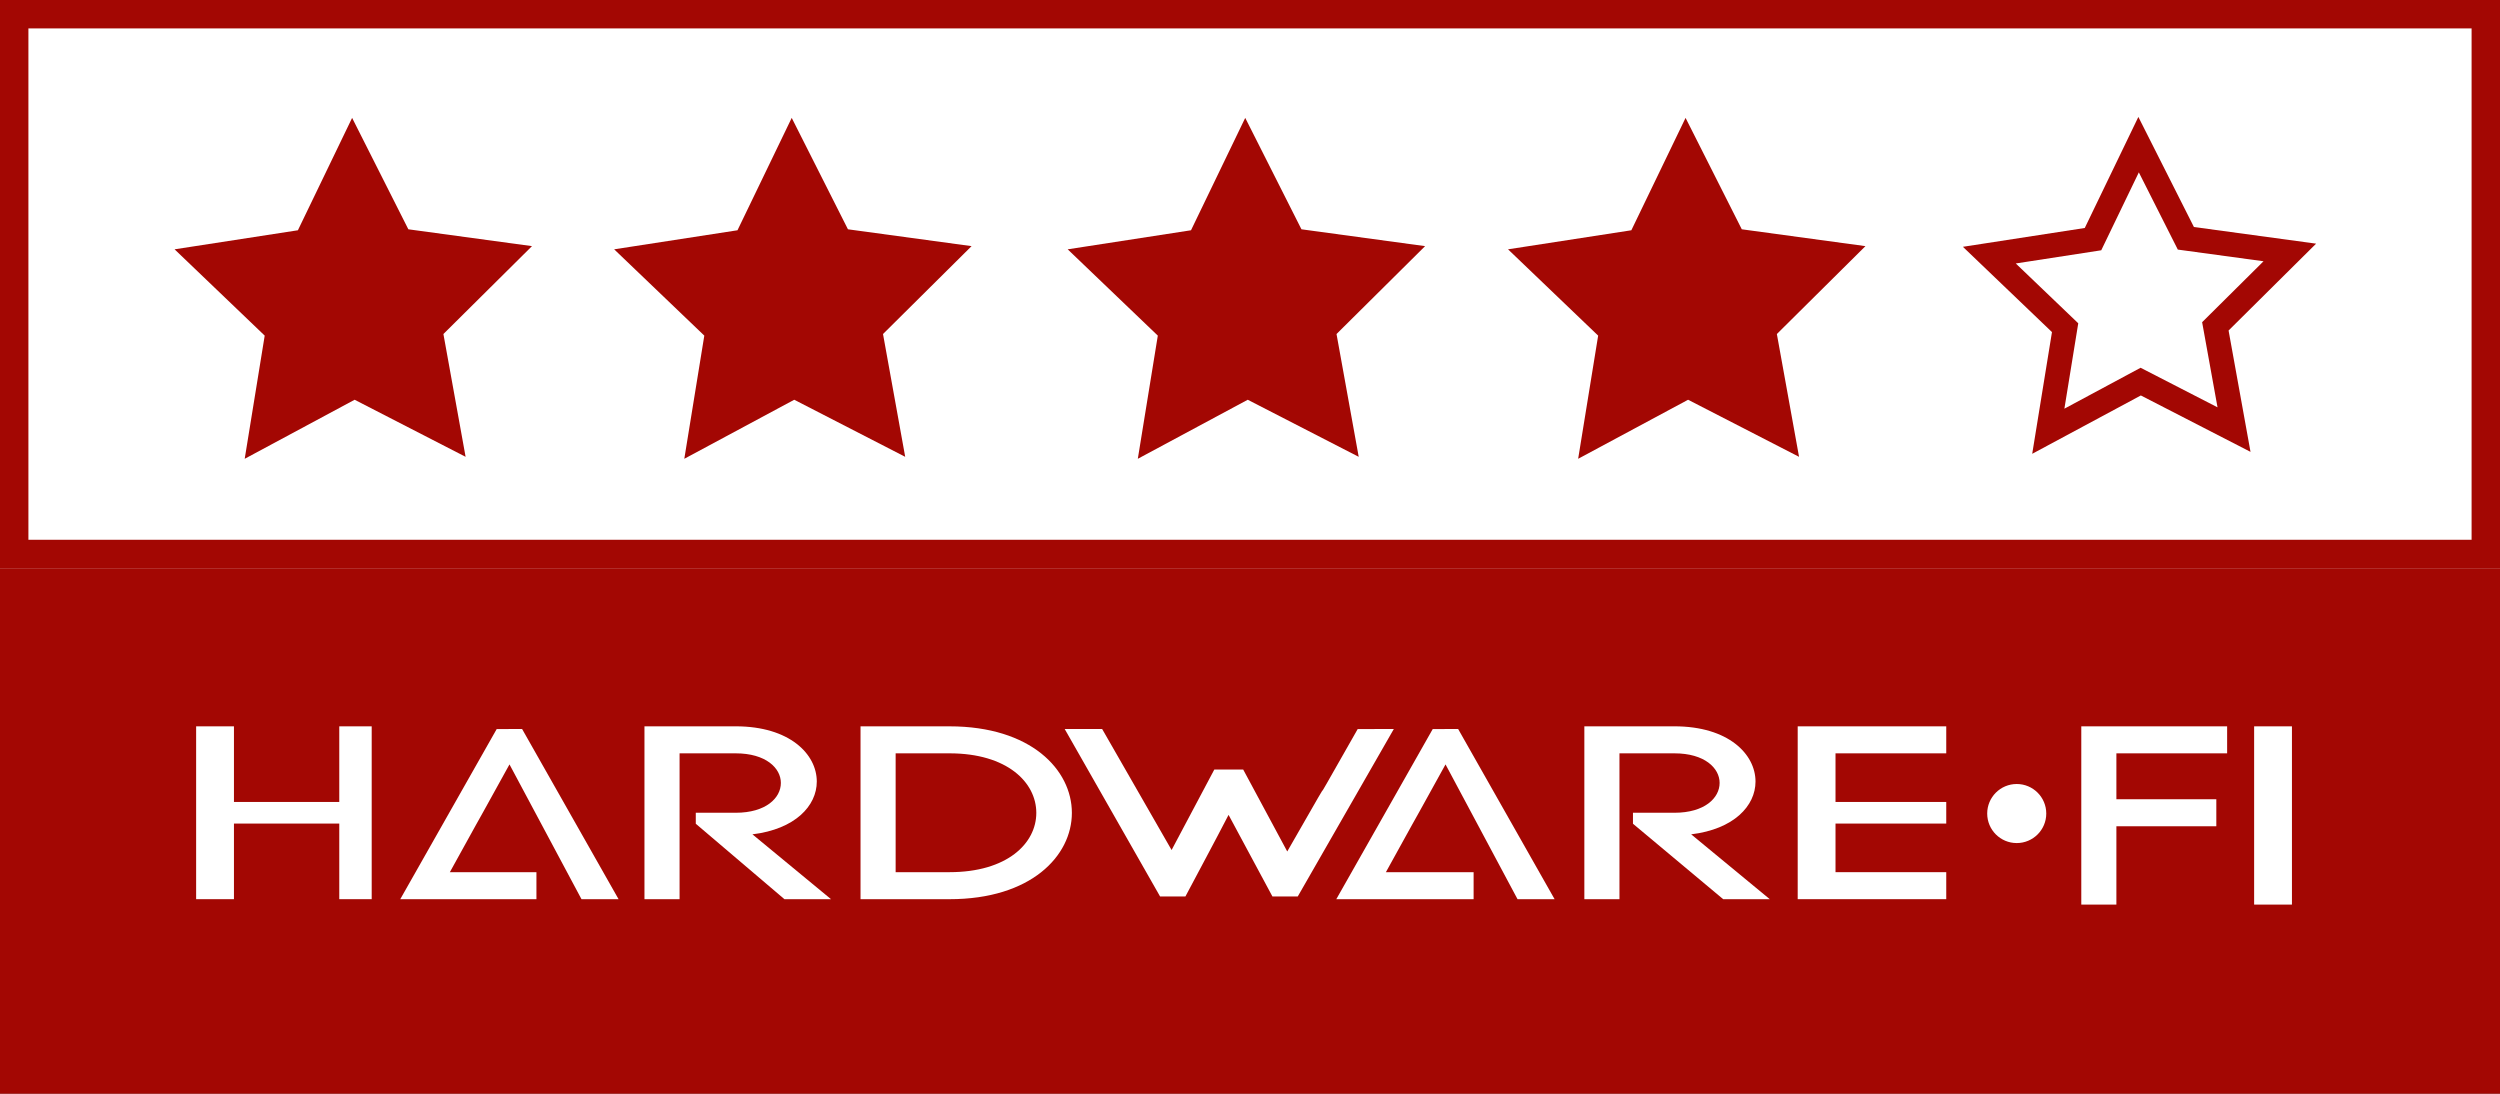 <?xml version="1.0" encoding="utf-8"?>
<!-- Generator: Adobe Illustrator 17.0.0, SVG Export Plug-In . SVG Version: 6.00 Build 0)  -->
<!DOCTYPE svg PUBLIC "-//W3C//DTD SVG 1.1//EN" "http://www.w3.org/Graphics/SVG/1.1/DTD/svg11.dtd">
<svg version="1.1" xmlns="http://www.w3.org/2000/svg" xmlns:xlink="http://www.w3.org/1999/xlink" x="0px" y="0px" width="176px"
	 height="77px" viewBox="0 0 176 77" enable-background="new 0 0 176 77" xml:space="preserve">
<rect x="0" y="0" width="176" height="77" fill="#808080" stroke="none"/>
<g id="_x33_" display="none">
	<g display="inline">
		<rect y="38" fill="#A30703" width="176" height="39"/>
		<g>
			<g>
				<g>
					<g>
						<path fill="#FFFFFF" d="M102.446,51.232l-6.79,11.979h9.667v-1.901h-6.176c4.199-7.605,0,0.017,4.199-7.588l5.069,9.489h2.61
							l-6.79-11.979H102.446z"/>
						<polygon fill="#FFFFFF" points="25.465,56.366 18.05,56.366 18.05,51.042 15.388,51.042 15.388,63.211 18.05,63.211 
							18.05,57.887 25.465,57.887 25.465,63.211 27.747,63.211 27.747,51.042 25.465,51.042 						"/>
						<path fill="#FFFFFF" d="M59.082,54.929c0-1.922-1.903-3.888-5.707-3.888h-6.424v12.169h2.472V52.943h3.952
							c2.128,0,3.179,1.043,3.179,2.083c0,1.056-1.051,2.1-3.179,2.1h-2.811v0.773l6.241,5.311h3.28l-5.533-4.565
							C57.555,58.283,59.082,56.644,59.082,54.929z"/>
						<path fill="#FFFFFF" d="M68.428,51.042h-6.267v12.169h6.267c5.733,0,8.612-3.046,8.612-6.076S74.161,51.042,68.428,51.042z
							 M68.428,61.309h-3.795v-8.366h3.795c4.055,0,6.108,2.044,6.108,4.192C74.536,59.282,72.484,61.309,68.428,61.309z"/>
						<path fill="#FFFFFF" d="M125.169,54.929c0-1.922-1.902-3.888-5.707-3.888h-6.343v12.169h2.472V52.943h3.872
							c2.128,0,3.179,1.043,3.179,2.083c0,1.056-1.051,2.1-3.179,2.1h-2.921v0.773l6.351,5.311h3.28l-5.533-4.565
							C123.642,58.283,125.169,56.644,125.169,54.929z"/>
						<polygon fill="#FFFFFF" points="138.596,52.943 138.596,51.042 128.139,51.042 128.139,63.211 138.596,63.211 138.596,61.309 
							130.801,61.309 130.801,57.887 138.596,57.887 138.596,56.366 130.801,56.366 130.801,52.943 						"/>
						<path fill="#FFFFFF" d="M36.548,51.232l-6.79,11.979h9.587v-1.901h-6.096c4.199-7.605,0,0.017,4.199-7.588l5.069,9.489h2.61
							l-6.79-11.979H36.548z"/>
						<path fill="#FFFFFF" d="M97.162,51.232c-4.96,8.746,0-0.067-4.96,8.62l-3.101-5.768h-2.034L84.06,59.75l-4.888-8.518h-2.637
							l6.715,11.788h1.783c0.904-1.711,2.034-3.802,3.038-5.745l3.088,5.745h1.783l6.762-11.788H97.162z"/>
					</g>
					<g>
						<g>
							<polygon fill="#FFFFFF" points="148.103,63.591 150.575,63.591 150.575,58.077 157.61,58.077 157.61,56.176 150.575,56.176 
								150.575,52.943 158.37,52.943 158.37,51.042 148.103,51.042 							"/>
							<polygon fill="#FFFFFF" points="162.934,52.707 162.934,51.042 160.272,51.042 160.272,61.654 160.272,63.591 
								162.934,63.591 162.934,61.654 							"/>
						</g>
					</g>
				</g>
				<circle fill="#FFFFFF" cx="143.558" cy="57.181" r="2.079"/>
			</g>
		</g>
		<g>
			<rect fill="#FFFFFF" width="176" height="40"/>
			<path fill="#A30703" d="M174,2v36H2V2H174 M176,0H0v40h176V0L176,0z"/>
		</g>
		<g>
			<polygon fill="#A30703" points="89.336,7.299 93.294,15.142 101.999,16.328 95.763,22.515 97.325,31.16 89.513,27.142 
				81.774,31.299 83.182,22.628 76.837,16.552 85.519,15.211 			"/>
			<path fill="#A30703" d="M113.302,30.948l1.391-8.569l-6.271-6.004l8.58-1.325l3.773-7.819l3.911,7.75l8.602,1.172l-6.162,6.115
				l1.544,8.543l-7.72-3.971L113.302,30.948z M112.144,17.548l4.399,4.212l-0.976,6.012l5.365-2.882l5.416,2.786l-1.084-5.993
				l4.323-4.29l-6.035-0.822l-2.744-5.437l-2.646,5.486L112.144,17.548z"/>
			<path fill="#A30703" d="M144.74,30.948l1.391-8.569l-6.271-6.004l8.579-1.325l3.773-7.819l3.911,7.75l8.602,1.172l-6.162,6.115
				l1.544,8.543l-7.72-3.971L144.74,30.948z M143.582,17.548l4.399,4.212l-0.976,6.012l5.365-2.882l5.416,2.786l-1.084-5.993
				l4.323-4.29l-6.035-0.822l-2.744-5.437l-2.646,5.486L143.582,17.548z"/>
			<polygon fill="#A30703" points="57.408,7.299 61.367,15.142 70.071,16.328 63.835,22.515 65.398,31.16 57.586,27.142 
				49.847,31.299 51.254,22.628 44.909,16.552 53.591,15.211 			"/>
			<polygon fill="#A30703" points="26.461,7.299 30.419,15.142 39.123,16.328 32.888,22.515 34.45,31.16 26.638,27.142 
				18.899,31.299 20.307,22.628 13.961,16.552 22.643,15.211 			"/>
		</g>
	</g>
</g>
<g id="_x33_-5" display="none">
	<g display="inline">
		<g>
			<rect y="38" fill="#A30703" width="176" height="39"/>
			<g>
				<g>
					<g>
						<g>
							<path fill="#FFFFFF" d="M102.446,51.232l-6.79,11.979h9.667v-1.901h-6.176c4.199-7.605,0,0.017,4.199-7.588l5.069,9.489h2.61
								l-6.79-11.979H102.446z"/>
							<polygon fill="#FFFFFF" points="25.465,56.366 18.05,56.366 18.05,51.042 15.388,51.042 15.388,63.211 18.05,63.211 
								18.05,57.887 25.465,57.887 25.465,63.211 27.747,63.211 27.747,51.042 25.465,51.042 							"/>
							<path fill="#FFFFFF" d="M59.082,54.929c0-1.922-1.903-3.888-5.707-3.888h-6.424v12.169h2.472V52.943h3.952
								c2.128,0,3.179,1.043,3.179,2.083c0,1.056-1.051,2.1-3.179,2.1h-2.811v0.773l6.241,5.311h3.28l-5.533-4.565
								C57.555,58.283,59.082,56.644,59.082,54.929z"/>
							<path fill="#FFFFFF" d="M68.428,51.042h-6.267v12.169h6.267c5.733,0,8.612-3.046,8.612-6.076S74.161,51.042,68.428,51.042z
								 M68.428,61.309h-3.795v-8.366h3.795c4.055,0,6.108,2.044,6.108,4.192C74.536,59.282,72.484,61.309,68.428,61.309z"/>
							<path fill="#FFFFFF" d="M125.169,54.929c0-1.922-1.902-3.888-5.707-3.888h-6.343v12.169h2.472V52.943h3.872
								c2.128,0,3.179,1.043,3.179,2.083c0,1.056-1.051,2.1-3.179,2.1h-2.921v0.773l6.351,5.311h3.28l-5.533-4.565
								C123.642,58.283,125.169,56.644,125.169,54.929z"/>
							<polygon fill="#FFFFFF" points="138.596,52.943 138.596,51.042 128.139,51.042 128.139,63.211 138.596,63.211 
								138.596,61.309 130.801,61.309 130.801,57.887 138.596,57.887 138.596,56.366 130.801,56.366 130.801,52.943 							"/>
							<path fill="#FFFFFF" d="M36.548,51.232l-6.79,11.979h9.587v-1.901h-6.096c4.199-7.605,0,0.017,4.199-7.588l5.069,9.489h2.61
								l-6.79-11.979H36.548z"/>
							<path fill="#FFFFFF" d="M97.162,51.232c-4.96,8.746,0-0.067-4.96,8.62l-3.101-5.768h-2.034L84.06,59.75l-4.888-8.518h-2.637
								l6.715,11.788h1.783c0.904-1.711,2.034-3.802,3.038-5.745l3.088,5.745h1.783l6.762-11.788H97.162z"/>
						</g>
						<g>
							<g>
								<polygon fill="#FFFFFF" points="148.103,63.591 150.575,63.591 150.575,58.077 157.61,58.077 157.61,56.176 150.575,56.176 
									150.575,52.943 158.37,52.943 158.37,51.042 148.103,51.042 								"/>
								<polygon fill="#FFFFFF" points="162.934,52.707 162.934,51.042 160.272,51.042 160.272,61.654 160.272,63.591 
									162.934,63.591 162.934,61.654 								"/>
							</g>
						</g>
					</g>
					<circle fill="#FFFFFF" cx="143.558" cy="57.181" r="2.079"/>
				</g>
			</g>
			<g>
				<rect fill="#FFFFFF" width="176" height="40"/>
				<path fill="#A30703" d="M174,2v36H2V2H174 M176,0H0v40h176V0L176,0z"/>
			</g>
			<g>
				<polygon fill="#A30703" points="89.336,7.299 93.294,15.142 101.999,16.328 95.763,22.515 97.325,31.16 89.513,27.142 
					81.774,31.299 83.182,22.628 76.837,16.552 85.519,15.211 				"/>
				<path fill="#A30703" d="M144.74,30.948l1.391-8.569l-6.271-6.004l8.579-1.325l3.773-7.819l3.911,7.75l8.602,1.172l-6.162,6.115
					l1.544,8.543l-7.72-3.971L144.74,30.948z M143.582,17.548l4.399,4.212l-0.976,6.012l5.365-2.882l5.416,2.786l-1.084-5.993
					l4.323-4.29l-6.035-0.822l-2.744-5.437l-2.646,5.486L143.582,17.548z"/>
				<polygon fill="#A30703" points="57.408,7.299 61.367,15.142 70.071,16.328 63.835,22.515 65.398,31.16 57.586,27.142 
					49.847,31.299 51.254,22.628 44.909,16.552 53.591,15.211 				"/>
				<polygon fill="#A30703" points="26.461,7.299 30.419,15.142 39.123,16.328 32.888,22.515 34.45,31.16 26.638,27.142 
					18.899,31.299 20.307,22.628 13.961,16.552 22.643,15.211 				"/>
				<path fill="#A30703" d="M133.288,16.153l-8.602-1.172l-3.911-7.75l-0.067,0.139v0l-3.706,7.68l-8.58,1.325l6.271,6.004
					l-1.391,8.569l7.648-4.108l7.72,3.971l-1.544-8.543L133.288,16.153z M121,24.942V11.125l2.479,5.445l6.072,0.822l-4.305,4.29
					l1.019,5.993L121,24.942z"/>
			</g>
		</g>
	</g>
</g>
<g id="Layer_3">
	<g>
		<rect y="38" fill="#A30703" width="176" height="39"/>
		<g>
			<g>
				<g>
					<g>
						<path fill="#FFFFFF" d="M100.865,51.324l-6.79,11.979h9.667v-1.901h-6.176c4.199-7.605,0,0.017,4.199-7.588l5.069,9.489h2.61
							l-6.79-11.979H100.865z"/>
						<polygon fill="#FFFFFF" points="23.885,56.458 16.47,56.458 16.47,51.134 13.808,51.134 13.808,63.302 16.47,63.302 
							16.47,57.979 23.885,57.979 23.885,63.302 26.167,63.302 26.167,51.134 23.885,51.134 						"/>
						<path fill="#FFFFFF" d="M57.502,55.021c0-1.922-1.903-3.888-5.707-3.888H45.37v12.169h2.472V53.035h3.952
							c2.128,0,3.179,1.043,3.179,2.083c0,1.056-1.051,2.1-3.179,2.1h-2.811v0.773l6.241,5.311h3.28l-5.533-4.565
							C55.975,58.374,57.502,56.736,57.502,55.021z"/>
						<path fill="#FFFFFF" d="M66.848,51.134h-6.267v12.169h6.267c5.733,0,8.612-3.046,8.612-6.076S72.581,51.134,66.848,51.134z
							 M66.848,61.401h-3.795v-8.366h3.795c4.055,0,6.108,2.044,6.108,4.192C72.956,59.374,70.903,61.401,66.848,61.401z"/>
						<path fill="#FFFFFF" d="M123.588,55.021c0-1.922-1.902-3.888-5.707-3.888h-6.343v12.169h2.472V53.035h3.872
							c2.128,0,3.179,1.043,3.179,2.083c0,1.056-1.051,2.1-3.179,2.1h-2.921v0.773l6.351,5.311h3.28l-5.533-4.565
							C122.062,58.374,123.588,56.736,123.588,55.021z"/>
						<polygon fill="#FFFFFF" points="137.016,53.035 137.016,51.134 126.558,51.134 126.558,63.302 137.016,63.302 137.016,61.401 
							129.22,61.401 129.22,57.979 137.016,57.979 137.016,56.458 129.22,56.458 129.22,53.035 						"/>
						<path fill="#FFFFFF" d="M34.968,51.324l-6.79,11.979h9.587v-1.901h-6.096c4.199-7.605,0,0.017,4.199-7.588l5.069,9.489h2.61
							l-6.79-11.979H34.968z"/>
						<path fill="#FFFFFF" d="M95.582,51.324c-4.96,8.746,0-0.067-4.96,8.62l-3.101-5.768h-2.034l-3.007,5.666l-4.888-8.518h-2.637
							l6.715,11.788h1.783c0.904-1.711,2.034-3.802,3.038-5.745l3.088,5.745h1.783l6.762-11.788H95.582z"/>
					</g>
					<g>
						<g>
							<polygon fill="#FFFFFF" points="146.523,63.683 148.994,63.683 148.994,58.169 156.029,58.169 156.029,56.267 
								148.994,56.267 148.994,53.035 156.79,53.035 156.79,51.134 146.523,51.134 							"/>
							<polygon fill="#FFFFFF" points="161.353,52.799 161.353,51.134 158.691,51.134 158.691,61.746 158.691,63.683 
								161.353,63.683 161.353,61.746 							"/>
						</g>
					</g>
				</g>
				<circle fill="#FFFFFF" cx="141.978" cy="57.273" r="2.079"/>
			</g>
		</g>
		<g>
			<rect fill="#FFFFFF" width="176" height="40"/>
			<path fill="#A30703" d="M174,2v36H2V2H174 M176,0H0v40h176V0L176,0z"/>
		</g>
		<g>
			<polygon fill="#A30703" points="87.664,8.299 91.622,16.142 100.327,17.328 94.091,23.515 95.653,32.16 87.841,28.142 
				80.102,32.299 81.51,23.628 75.165,17.552 83.847,16.211 			"/>
			<path fill="#A30703" d="M143.068,31.948l1.391-8.569l-6.271-6.004l8.58-1.325l3.773-7.819l3.911,7.75l8.602,1.172l-6.162,6.115
				l1.544,8.543l-7.72-3.971L143.068,31.948z M141.91,18.548l4.399,4.212l-0.976,6.012l5.365-2.882l5.416,2.786l-1.084-5.993
				l4.323-4.29l-6.035-0.822l-2.744-5.437l-2.646,5.486L141.91,18.548z"/>
			<polygon fill="#A30703" points="55.737,8.299 59.695,16.142 68.399,17.328 62.164,23.515 63.726,32.16 55.914,28.142 
				48.175,32.299 49.583,23.628 43.237,17.552 51.919,16.211 			"/>
			<polygon fill="#A30703" points="24.789,8.299 28.747,16.142 37.452,17.328 31.216,23.515 32.778,32.16 24.966,28.142 
				17.227,32.299 18.635,23.628 12.29,17.552 20.972,16.211 			"/>
			<polygon fill="#A30703" points="118.664,8.299 122.622,16.142 131.327,17.328 125.091,23.515 126.653,32.16 118.841,28.142 
				111.102,32.299 112.51,23.628 106.165,17.552 114.847,16.211 			"/>
		</g>
	</g>
</g>
<g id="Layer_4" display="none">
	<g display="inline">
		<g>
			<rect y="38" fill="#A30703" width="176" height="39"/>
			<g>
				<g>
					<g>
						<g>
							<path fill="#FFFFFF" d="M100.865,51.324l-6.79,11.979h9.667v-1.901h-6.176c4.199-7.605,0,0.017,4.199-7.588l5.069,9.489h2.61
								l-6.79-11.979H100.865z"/>
							<polygon fill="#FFFFFF" points="23.885,56.458 16.47,56.458 16.47,51.134 13.808,51.134 13.808,63.302 16.47,63.302 
								16.47,57.979 23.885,57.979 23.885,63.302 26.167,63.302 26.167,51.134 23.885,51.134 							"/>
							<path fill="#FFFFFF" d="M57.502,55.021c0-1.922-1.903-3.888-5.707-3.888H45.37v12.169h2.472V53.035h3.952
								c2.128,0,3.179,1.043,3.179,2.083c0,1.056-1.051,2.1-3.179,2.1h-2.811v0.773l6.241,5.311h3.28l-5.533-4.565
								C55.975,58.374,57.502,56.736,57.502,55.021z"/>
							<path fill="#FFFFFF" d="M66.848,51.134h-6.267v12.169h6.267c5.733,0,8.612-3.046,8.612-6.076S72.581,51.134,66.848,51.134z
								 M66.848,61.401h-3.795v-8.366h3.795c4.055,0,6.108,2.044,6.108,4.192C72.956,59.374,70.903,61.401,66.848,61.401z"/>
							<path fill="#FFFFFF" d="M123.588,55.021c0-1.922-1.902-3.888-5.707-3.888h-6.343v12.169h2.472V53.035h3.872
								c2.128,0,3.179,1.043,3.179,2.083c0,1.056-1.051,2.1-3.179,2.1h-2.921v0.773l6.351,5.311h3.28l-5.533-4.565
								C122.062,58.374,123.588,56.736,123.588,55.021z"/>
							<polygon fill="#FFFFFF" points="137.016,53.035 137.016,51.134 126.558,51.134 126.558,63.302 137.016,63.302 
								137.016,61.401 129.22,61.401 129.22,57.979 137.016,57.979 137.016,56.458 129.22,56.458 129.22,53.035 							"/>
							<path fill="#FFFFFF" d="M34.968,51.324l-6.79,11.979h9.587v-1.901h-6.096c4.199-7.605,0,0.017,4.199-7.588l5.069,9.489h2.61
								l-6.79-11.979H34.968z"/>
							<path fill="#FFFFFF" d="M95.582,51.324c-4.96,8.746,0-0.067-4.96,8.62l-3.101-5.768h-2.034l-3.007,5.666l-4.888-8.518h-2.637
								l6.715,11.788h1.783c0.904-1.711,2.034-3.802,3.038-5.745l3.088,5.745h1.783l6.762-11.788H95.582z"/>
						</g>
						<g>
							<g>
								<polygon fill="#FFFFFF" points="146.523,63.683 148.994,63.683 148.994,58.169 156.029,58.169 156.029,56.267 
									148.994,56.267 148.994,53.035 156.79,53.035 156.79,51.134 146.523,51.134 								"/>
								<polygon fill="#FFFFFF" points="161.353,52.799 161.353,51.134 158.691,51.134 158.691,61.746 158.691,63.683 
									161.353,63.683 161.353,61.746 								"/>
							</g>
						</g>
					</g>
					<circle fill="#FFFFFF" cx="141.978" cy="57.273" r="2.079"/>
				</g>
			</g>
			<g>
				<rect fill="#FFFFFF" width="176" height="40"/>
				<path fill="#A30703" d="M174,2v36H2V2H174 M176,0H0v40h176V0L176,0z"/>
			</g>
			<g>
				<polygon fill="#A30703" points="87.664,8.299 91.622,16.142 100.327,17.328 94.091,23.515 95.653,32.16 87.841,28.142 
					80.102,32.299 81.51,23.628 75.165,17.552 83.847,16.211 				"/>
				<path fill="#A30703" d="M163.054,17.153l-8.602-1.172l-3.911-7.75l-0.067,0.139v0l-3.706,7.68l-8.58,1.325l6.271,6.004
					l-1.391,8.569l7.648-4.108l7.72,3.971l-1.544-8.543L163.054,17.153z M150,25.942V12.125l2.862,5.445l6.263,0.822l-4.209,4.29
					l0.684,5.993L150,25.942z"/>
				<polygon fill="#A30703" points="55.737,8.299 59.695,16.142 68.399,17.328 62.164,23.515 63.726,32.16 55.914,28.142 
					48.175,32.299 49.583,23.628 43.237,17.552 51.919,16.211 				"/>
				<polygon fill="#A30703" points="24.789,8.299 28.747,16.142 37.452,17.328 31.216,23.515 32.778,32.16 24.966,28.142 
					17.227,32.299 18.635,23.628 12.29,17.552 20.972,16.211 				"/>
				<polygon fill="#A30703" points="118.664,8.299 122.622,16.142 131.327,17.328 125.091,23.515 126.653,32.16 118.841,28.142 
					111.102,32.299 112.51,23.628 106.165,17.552 114.847,16.211 				"/>
			</g>
		</g>
	</g>
</g>
<g id="Layer_5" display="none">
	<g display="inline">
		<rect y="38" fill="#A30703" width="176" height="39"/>
		<g>
			<g>
				<g>
					<g>
						<path fill="#FFFFFF" d="M100.865,51.324l-6.79,11.979h9.667v-1.901h-6.176c4.199-7.605,0,0.017,4.199-7.588l5.069,9.489h2.61
							l-6.79-11.979H100.865z"/>
						<polygon fill="#FFFFFF" points="23.885,56.458 16.47,56.458 16.47,51.134 13.808,51.134 13.808,63.302 16.47,63.302 
							16.47,57.979 23.885,57.979 23.885,63.302 26.167,63.302 26.167,51.134 23.885,51.134 						"/>
						<path fill="#FFFFFF" d="M57.502,55.021c0-1.922-1.903-3.888-5.707-3.888H45.37v12.169h2.472V53.035h3.952
							c2.128,0,3.179,1.043,3.179,2.083c0,1.056-1.051,2.1-3.179,2.1h-2.811v0.773l6.241,5.311h3.28l-5.533-4.565
							C55.975,58.374,57.502,56.736,57.502,55.021z"/>
						<path fill="#FFFFFF" d="M66.848,51.134h-6.267v12.169h6.267c5.733,0,8.612-3.046,8.612-6.076S72.581,51.134,66.848,51.134z
							 M66.848,61.401h-3.795v-8.366h3.795c4.055,0,6.108,2.044,6.108,4.192C72.956,59.374,70.903,61.401,66.848,61.401z"/>
						<path fill="#FFFFFF" d="M123.588,55.021c0-1.922-1.902-3.888-5.707-3.888h-6.343v12.169h2.472V53.035h3.872
							c2.128,0,3.179,1.043,3.179,2.083c0,1.056-1.051,2.1-3.179,2.1h-2.921v0.773l6.351,5.311h3.28l-5.533-4.565
							C122.062,58.374,123.588,56.736,123.588,55.021z"/>
						<polygon fill="#FFFFFF" points="137.016,53.035 137.016,51.134 126.558,51.134 126.558,63.302 137.016,63.302 137.016,61.401 
							129.22,61.401 129.22,57.979 137.016,57.979 137.016,56.458 129.22,56.458 129.22,53.035 						"/>
						<path fill="#FFFFFF" d="M34.968,51.324l-6.79,11.979h9.587v-1.901h-6.096c4.199-7.605,0,0.017,4.199-7.588l5.069,9.489h2.61
							l-6.79-11.979H34.968z"/>
						<path fill="#FFFFFF" d="M95.582,51.324c-4.96,8.746,0-0.067-4.96,8.62l-3.101-5.768h-2.034l-3.007,5.666l-4.888-8.518h-2.637
							l6.715,11.788h1.783c0.904-1.711,2.034-3.802,3.038-5.745l3.088,5.745h1.783l6.762-11.788H95.582z"/>
					</g>
					<g>
						<g>
							<polygon fill="#FFFFFF" points="146.523,63.683 148.994,63.683 148.994,58.169 156.029,58.169 156.029,56.267 
								148.994,56.267 148.994,53.035 156.79,53.035 156.79,51.134 146.523,51.134 							"/>
							<polygon fill="#FFFFFF" points="161.353,52.799 161.353,51.134 158.691,51.134 158.691,61.746 158.691,63.683 
								161.353,63.683 161.353,61.746 							"/>
						</g>
					</g>
				</g>
				<circle fill="#FFFFFF" cx="141.978" cy="57.273" r="2.079"/>
			</g>
		</g>
		<g>
			<rect fill="#FFFFFF" width="176" height="40"/>
			<path fill="#A30703" d="M174,2v36H2V2H174 M176,0H0v40h176V0L176,0z"/>
		</g>
		<g>
			<polygon fill="#A30703" points="87.596,8.299 91.554,16.142 100.259,17.328 94.023,23.515 95.585,32.16 87.773,28.142 
				80.034,32.299 81.442,23.628 75.097,17.552 83.779,16.211 			"/>
			<polygon fill="#A30703" points="56.19,8.299 60.148,16.142 68.852,17.328 62.617,23.515 64.179,32.16 56.367,28.142 
				48.628,32.299 50.035,23.628 43.69,17.552 52.372,16.211 			"/>
			<polygon fill="#A30703" points="24.721,8.299 28.679,16.142 37.383,17.328 31.148,23.515 32.71,32.16 24.898,28.142 
				17.159,32.299 18.567,23.628 12.221,17.552 20.903,16.211 			"/>
			<polygon fill="#A30703" points="150.596,8.299 154.554,16.142 163.259,17.328 157.023,23.515 158.585,32.16 150.773,28.142 
				143.034,32.299 144.442,23.628 138.097,17.552 146.779,16.211 			"/>
			<polygon fill="#A30703" points="119.127,8.299 123.085,16.142 131.79,17.328 125.554,23.515 127.116,32.16 119.304,28.142 
				111.565,32.299 112.973,23.628 106.628,17.552 115.31,16.211 			"/>
		</g>
	</g>
</g>
</svg>
